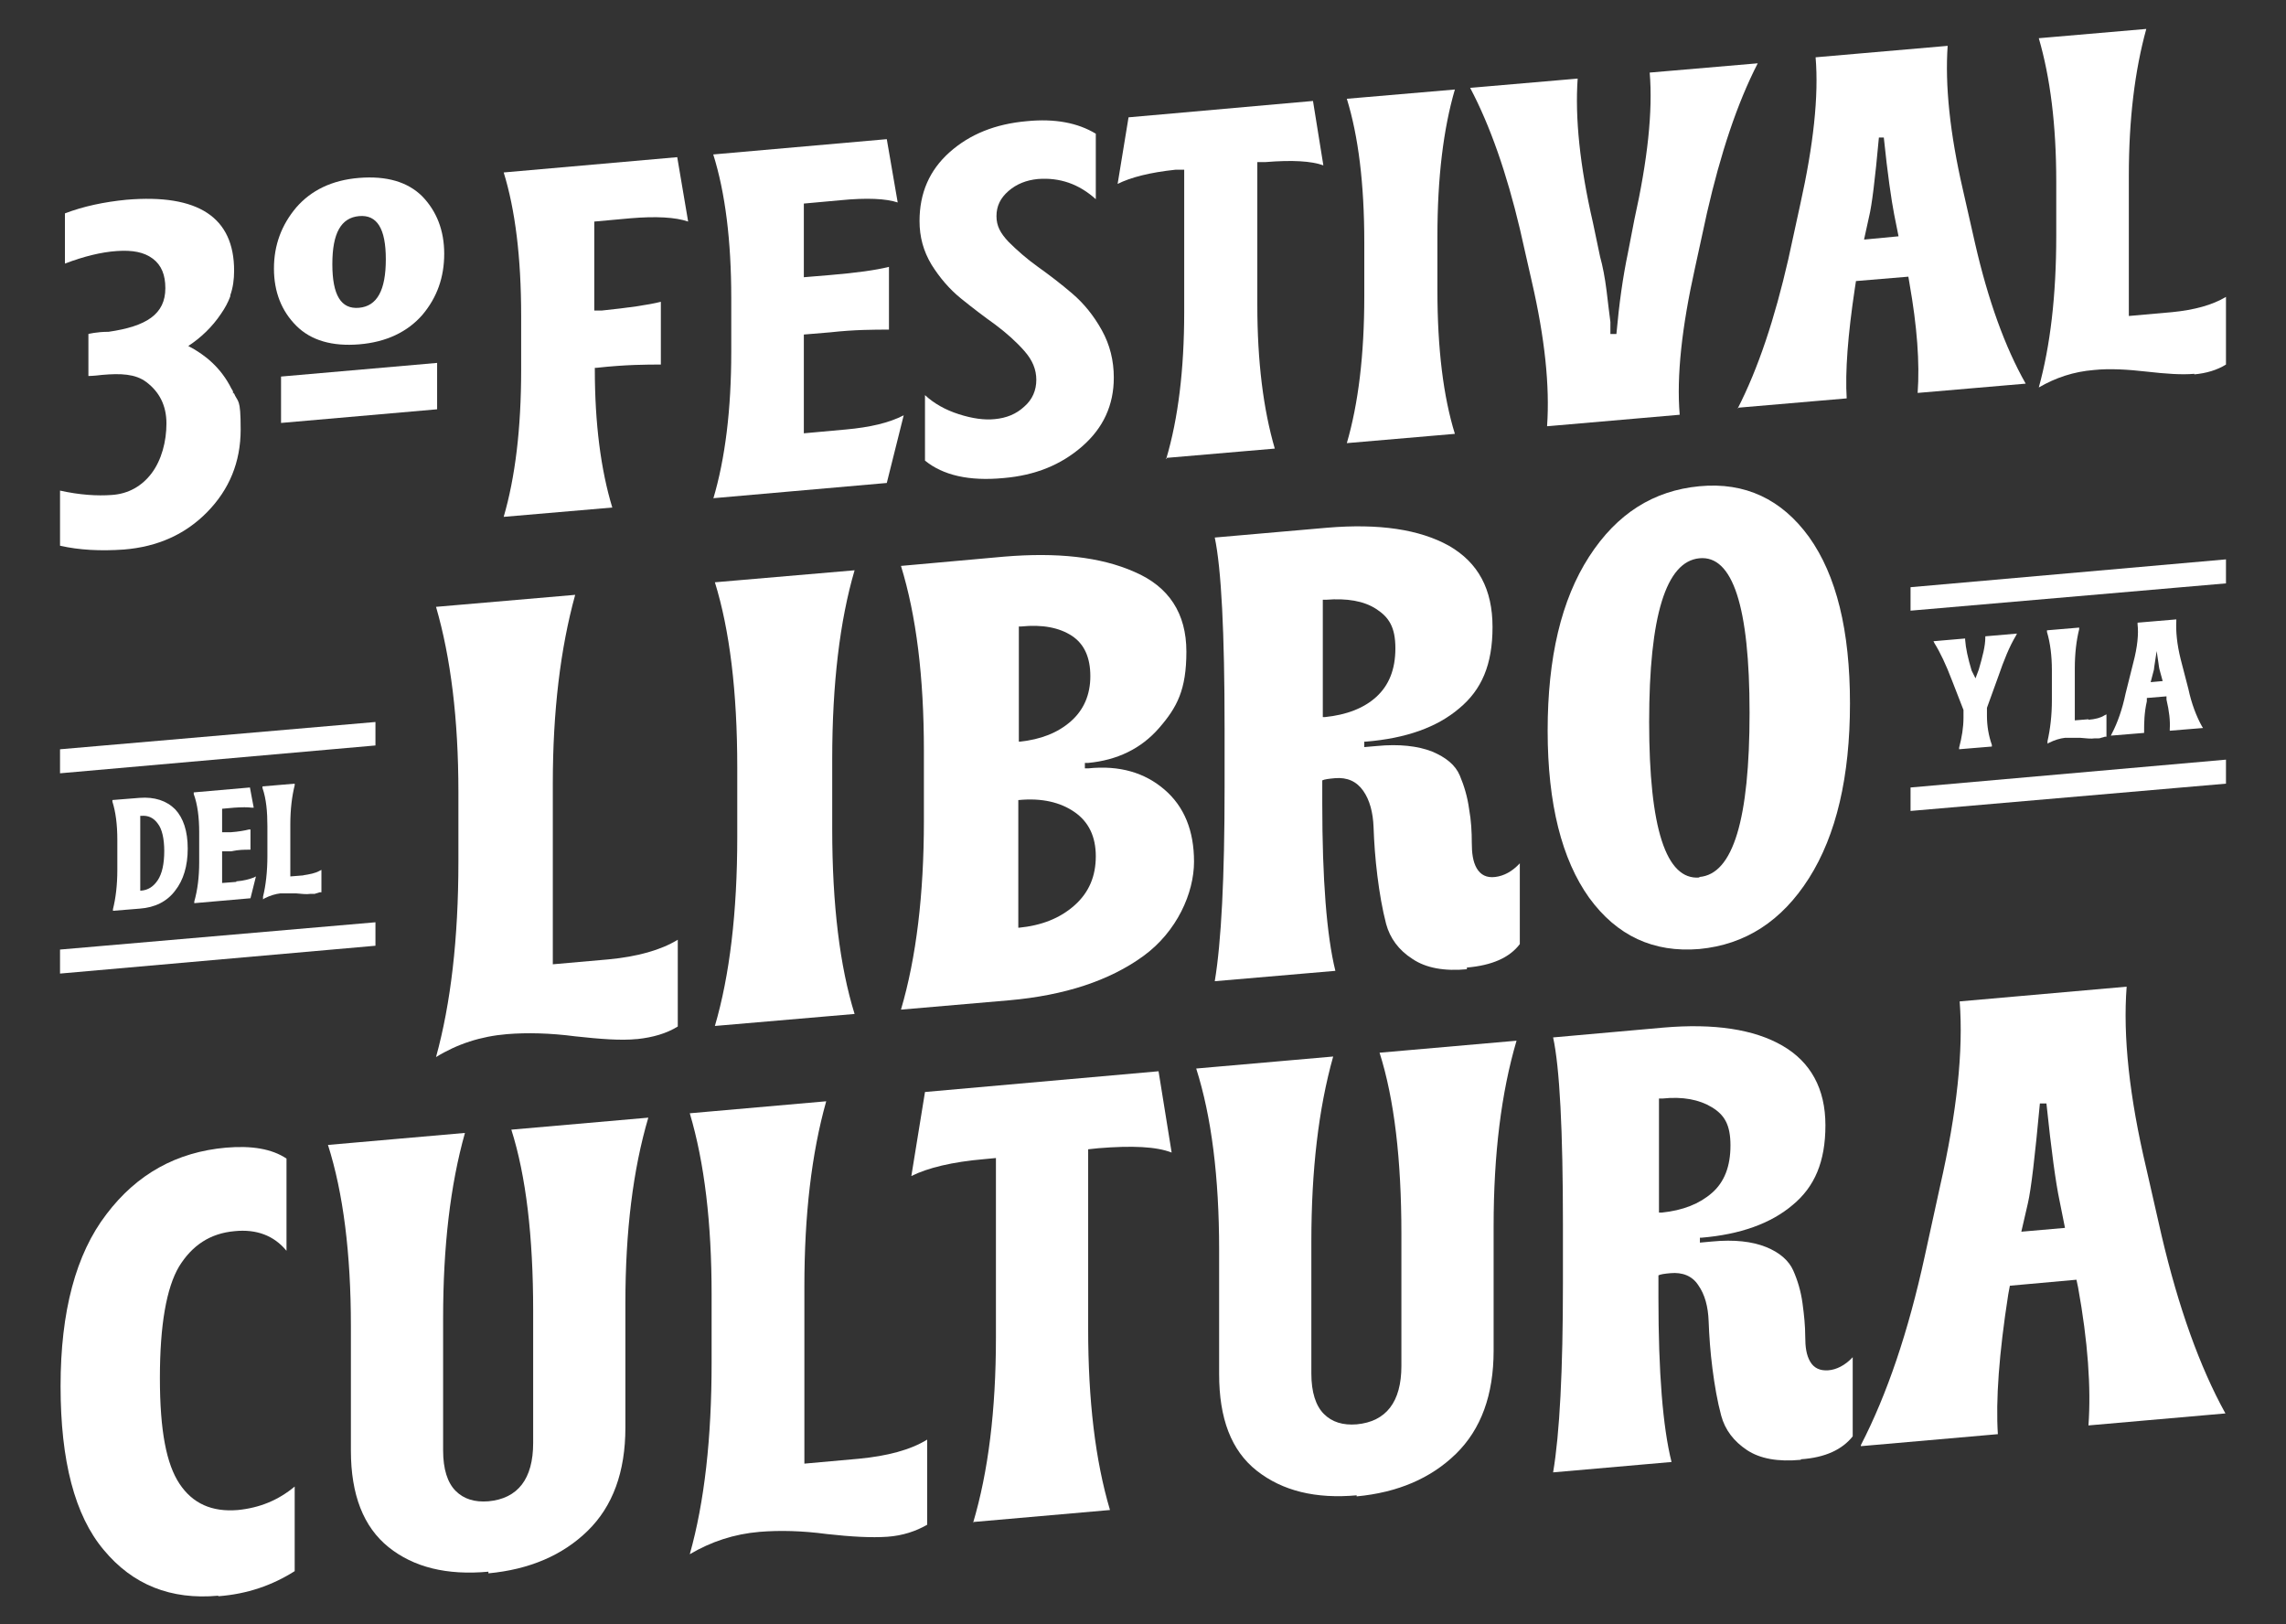 <?xml version="1.0" encoding="UTF-8"?>
<svg id="Capa_2" xmlns="http://www.w3.org/2000/svg" version="1.1" viewBox="0 0 418.9 297.6">
  <rect x="0" y="0" width="418.9" height="297.6" fill="#333333" stroke="none"/>
  <!-- Generator: Adobe Illustrator 29.5.1, SVG Export Plug-In . SVG Version: 2.1.0 Build 141)  -->
  <defs>
    <style>
      .st0 {
        fill: #fff;
      }
    </style>
  </defs>
  <path class="st0" d="M40,292.4c-8.7.8-15.7-2-21-8.4-5.3-6.3-7.9-16.3-7.9-30s2.8-24.2,8.4-31.5c5.6-7.4,12.9-11.4,21.9-12.2,4.7-.4,8.4.2,11.1,2v16.9c-2.3-2.8-5.5-4-9.5-3.6-4.5.4-7.8,2.6-10.2,6.5-2.3,3.9-3.5,10.7-3.5,20.4s1.2,15.8,3.6,19.4,5.9,5.2,10.7,4.8c4-.4,7.4-1.8,10.4-4.3v15.5c-4.1,2.6-8.7,4.2-14,4.6h0Z"/>
  <path class="st0" d="M89.5,288c-7.6.7-13.7-.8-18.3-4.5s-6.9-9.6-6.9-17.7v-22.8c0-13.3-1.4-24.4-4.2-33.2l25.1-2.2c-2.7,9.6-4,20.9-4,33.9v24.3c0,3.4.8,5.9,2.3,7.4s3.5,2.1,6,1.9c5.4-.5,8.2-4.1,8.2-10.7v-24.2c0-13.6-1.3-24.7-4-33.2l25.1-2.2c-2.8,9.5-4.2,20.8-4.2,34v22.8c0,8.1-2.3,14.4-6.9,18.9s-10.7,7.1-18.2,7.8v-.3Z"/>
  <path class="st0" d="M162.6,281.6c-2.9.2-6.6,0-11.1-.5-4.5-.6-8.6-.7-12.3-.4-4.7.4-8.9,1.8-12.8,4.1,2.7-9.6,4-21.3,4-35.1v-12.5c0-13.1-1.3-24.1-4-33.2l25-2.2c-2.7,9.6-4,20.9-4,33.9v32.5l10-.9c5.2-.5,9.4-1.6,12.5-3.5v15.6c-2.1,1.2-4.5,2-7.3,2.2h0Z"/>
  <path class="st0" d="M178.3,279.1c2.8-9.4,4.2-20.7,4.2-34v-32.9l-2.1.2c-5.9.5-10.4,1.6-13.4,3.1l2.5-15.4,42.8-3.8,2.4,14.9c-2.8-1.1-7.2-1.3-13.4-.8l-1.9.2v32.9c0,13.1,1.3,24.1,4,33.2l-25.1,2.2h0v.2Z"/>
  <path class="st0" d="M248.7,274c-7.6.7-13.7-.8-18.4-4.5s-6.9-9.6-6.9-17.7v-22.8c0-13.3-1.4-24.4-4.2-33.2l25.1-2.2c-2.7,9.6-4,20.9-4,33.9v24.2c0,3.4.8,5.9,2.3,7.4s3.5,2.1,6,1.9c5.4-.5,8.2-4.1,8.2-10.7v-24.2c0-13.6-1.3-24.7-4-33.2l25.1-2.2c-2.8,9.5-4.2,20.8-4.2,34v22.8c0,8.1-2.3,14.4-6.9,18.9s-10.7,7.1-18.2,7.8h0v-.2Z"/>
  <path class="st0" d="M330,267.5c-4.2.4-7.5-.2-9.9-1.8s-4-3.7-4.7-6.3c-.7-2.6-1.2-5.5-1.6-8.6s-.6-6-.7-8.7-.7-4.9-1.9-6.6c-1.1-1.7-2.9-2.4-5.1-2.2-1.1.1-1.8.2-2.2.4v4.1c0,13.7.8,23.7,2.4,30.1l-21.7,1.9c1.2-7.1,1.8-18.6,1.8-34.7v-10.7c0-17.3-.6-28.8-1.8-34.3l20.2-1.8c9.3-.8,16.6.3,21.8,3.3s7.9,7.9,7.9,14.6-2,11.3-6,14.6c-4,3.4-9.6,5.4-16.7,6h-.3v.9l2.2-.2c4.1-.4,7.4,0,9.9,1s4.2,2.5,5,4.3,1.4,3.8,1.7,6,.5,4.2.5,6.1.2,3.4.9,4.6,1.8,1.7,3.3,1.6,3.1-.9,4.5-2.4v14.5c-1.9,2.4-5,3.9-9.5,4.2h0ZM304,222.2h.5c3.9-.4,6.9-1.6,9.2-3.6,2.3-2,3.4-4.9,3.4-8.7s-1.1-5.6-3.4-7-5.3-2-9.1-1.6h-.6v21h0Z"/>
  <path class="st0" d="M341,264.8c4.8-9.3,8.7-20.8,11.7-34.6l2.8-12.8c3.1-13.6,4.3-24.9,3.6-33.9l30.6-2.7c-.7,9.1.5,20.2,3.6,33.3l2.8,12.3c3.1,13.2,7,24.1,11.7,32.6l-25.1,2.2c.5-6.9-.1-15.4-1.9-25.3l-.3-1.4-12.2,1.1-.3,1.6c-1.7,10.9-2.3,19.4-1.9,25.6l-25.1,2.2h0v-.2ZM370.4,225.7l8-.7-1-5c-.7-3.3-1.5-9.2-2.4-17.8h-1.2c-.9,9.7-1.6,15.7-2.2,18.3l-1.2,5.2h0Z"/>
  <path class="st0" d="M116.7,190.4c-2.9.3-6.7,0-11.3-.5-4.6-.6-8.8-.7-12.5-.4-4.8.4-9.1,1.8-13,4.2,2.7-9.8,4.1-21.7,4.1-35.8v-12.8c0-13.3-1.4-24.6-4.1-33.9l25.5-2.2c-2.7,9.8-4.1,21.3-4.1,34.6v33.1l10.2-.9c5.3-.5,9.6-1.7,12.7-3.6v15.9c-2.1,1.3-4.6,2-7.4,2.3h0Z"/>
  <path class="st0" d="M131,188c2.7-9.2,4.1-20.8,4.1-34.6v-12.8c0-13.9-1.4-25.2-4.1-33.9l25.6-2.2c-2.7,9.2-4.1,20.8-4.1,34.6v12.8c0,13.9,1.4,25.2,4.1,33.9l-25.6,2.2h0Z"/>
  <path class="st0" d="M165.1,185c2.8-9.5,4.2-21.1,4.2-34.6v-12.8c0-13.6-1.4-24.8-4.2-33.9l18.9-1.7c9.6-.8,17.6,0,23.9,2.8,6.3,2.7,9.5,7.6,9.5,14.6s-1.7,10.2-5,14-7.7,5.9-13,6.4h-.6v1h.6c5.8-.6,10.4.8,14,3.9,3.6,3.1,5.4,7.5,5.4,13.2s-3.1,12.8-9.3,17.3-14.4,7.2-24.6,8.1l-19.7,1.7h0ZM186.6,135.9h.3c3.8-.4,6.9-1.6,9.3-3.7,2.4-2.1,3.6-4.9,3.6-8.3s-1.1-5.9-3.4-7.4c-2.3-1.5-5.4-2.1-9.3-1.7h-.4v21.1h-.1ZM186.6,170h.1c4.1-.4,7.5-1.7,10.2-4.1s3.9-5.4,3.9-9-1.3-6.3-3.9-8.1-6-2.6-10.2-2.2h-.1v23.5h0Z"/>
  <path class="st0" d="M268.9,177.6c-4.2.4-7.6-.2-10.1-1.9-2.5-1.6-4.1-3.8-4.8-6.4-.7-2.7-1.2-5.6-1.6-8.8-.4-3.2-.6-6.1-.7-8.9-.1-2.7-.7-5-1.9-6.7s-2.9-2.5-5.2-2.3c-1.1.1-1.9.2-2.3.4v4.2c0,13.9.8,24.2,2.4,30.7l-22.1,1.9c1.2-7.2,1.8-19,1.8-35.4v-10.9c0-17.7-.6-29.3-1.8-35l20.6-1.8c9.5-.8,16.9.3,22.3,3.3,5.4,3.1,8,8,8,14.9s-2,11.5-6.1,14.9c-4.1,3.5-9.8,5.5-17.1,6.1h-.3v1l2.3-.2c4.1-.4,7.5,0,10.1,1,2.6,1.1,4.3,2.5,5.1,4.4.8,1.9,1.4,3.9,1.7,6.1.4,2.2.5,4.3.5,6.2s.2,3.5.9,4.7,1.8,1.8,3.4,1.6,3.1-1,4.5-2.5v14.8c-1.9,2.5-5.1,3.9-9.7,4.3h0v.3ZM242.4,131.4h.4c3.9-.4,7.1-1.6,9.4-3.7,2.3-2.1,3.5-5,3.5-8.9s-1.2-5.7-3.5-7.2-5.4-2-9.2-1.7h-.6v21.4h0Z"/>
  <path class="st0" d="M331.5,160.9c-5,7.9-11.7,12.2-20.1,13-8.4.7-15.1-2.4-20.2-9.4-5-7-7.6-17.2-7.6-30.6s2.5-24,7.6-31.9,11.8-12.1,20.2-12.9,15.1,2.4,20.1,9.3c5,7,7.5,17.1,7.5,30.5s-2.5,24.1-7.5,32ZM311.4,160.7c6.2-.5,9.2-10.6,9.2-30.1s-3.1-28.9-9.2-28.3-9.2,10.5-9.2,30,3.1,29,9.2,28.5h0Z"/>
  <path class="st0" d="M363.8,116.8c0,1.6-.5,3.5-1.2,5.9l-.6,1.6-.7-1.4c-.7-2.3-1.1-4.2-1.2-5.7v-.2l-5.8.5.2.4c1,1.6,2.1,3.9,3.2,6.8l2.1,5.4v1.4c0,1.8-.3,3.6-.8,5.5v.3c-.1,0,6-.5,6-.5v-.3c-.6-1.7-.9-3.5-.9-5.3v-1.5l2.1-5.8c1-2.9,2-5.4,3.2-7.4l.2-.4-5.8.5v.2h0Z"/>
  <path class="st0" d="M382.7,131.8l-2.5.2v-9.5c0-2.8.3-5.2.8-7.2v-.3l-5.9.5v.3c.6,2,.9,4.4.9,7v5.5c0,2.8-.3,5.3-.8,7.5v.5c-.1,0,.3-.2.3-.2,1-.5,2-.8,2.9-.9h2.8c1.1.1,2,.2,2.6.1h.6c.2,0,.4,0,.6-.1.1,0,.3-.1.4-.1s.2-.1.3-.1h.3v-4.1l-.4.2c-.6.4-1.6.7-3,.8h.1Z"/>
  <path class="st0" d="M397.6,133.9l6.1-.5-.2-.3c-1-1.8-1.9-4.1-2.5-6.9l-1.4-5.4c-.7-2.8-.9-5.2-.8-7v-.3l-7.1.6v.3c.2,1.7,0,4.1-.8,7.1l-1.4,5.6c-.6,2.9-1.5,5.4-2.5,7.3l-.2.4,6.1-.5v-.3c0-1.4,0-3.3.5-5.5v-.6c.1,0,3.6-.3,3.6-.3v.6c.5,2.1.7,3.9.6,5.4v.3h0ZM396.3,124.8l-2.2.2.6-2.3s0-.3.5-3.4c.3,1.8.4,2.9.5,3.3l.6,2.2h0Z"/>
  <path class="st0" d="M25.6,146.2l-5,.4v.3c.6,1.9.9,4.2.9,7v5.5c0,2.8-.3,5.2-.8,7.2v.3l4.9-.4c2.8-.2,5-1.3,6.5-3.3,1.5-1.9,2.3-4.5,2.3-7.7s-.8-5.6-2.3-7.2c-1.6-1.6-3.8-2.3-6.5-2.1h0ZM30.1,155.9c0,2.4-.4,4.2-1.2,5.4-.8,1.2-1.8,1.8-3,1.9h-.2v-13.7h.2c1.2-.1,2.2.3,3,1.4.8,1,1.2,2.8,1.2,5.1h0Z"/>
  <path class="st0" d="M43.3,161.6l-2.6.2v-5.8h1.6c1.4-.3,2.5-.3,3.3-.3h.3v-3.7h-.3c-.8.2-1.9.4-3.3.5h-1.6c0,.1,0-4.3,0-4.3l2.2-.2c1.5-.1,2.5-.1,3.2,0h.4c0,.1-.7-3.7-.7-3.7l-10.3.9v.3c.7,1.9,1,4.3,1,7v5.5c0,2.7-.3,5.1-.9,7.2v.3l10.3-.9,1-4-.4.2c-.8.3-1.8.6-3.2.7h0Z"/>
  <path class="st0" d="M55.7,160.4l-2.5.2v-9.5c0-2.8.3-5.2.8-7.2v-.3l-5.9.5v.3c.7,2,.9,4.4.9,7v5.5c0,2.8-.3,5.4-.8,7.4v.5c0,0,.3-.2.3-.2,1-.5,2-.8,2.9-.9h2.8c1.1.1,2,.2,2.6.1h.6c.2,0,.4,0,.5-.1.2,0,.3-.1.4-.1s.2-.1.3-.1h.3v-4.1l-.4.2c-.7.4-1.7.6-3,.8h.2Z"/>
  <polygon class="st0" points="11 141.7 68.8 136.6 68.8 132.3 11 137.3 11 141.7"/>
  <polygon class="st0" points="11 178.4 68.8 173.3 68.8 169 11 174 11 178.4"/>
  <polygon class="st0" points="350.1 107.6 350.1 111.9 407.9 106.9 407.9 102.5 350.1 107.6"/>
  <polygon class="st0" points="350.1 148.6 407.9 143.6 407.9 139.2 350.1 144.3 350.1 148.6"/>
  <path class="st0" d="M77.4,36c-2.7-2.7-6.6-3.8-11.6-3.4s-8.8,2.3-11.5,5.4c-2.7,3.2-4.1,6.9-4.1,11.2s1.4,7.8,4.1,10.5c2.7,2.7,6.6,3.8,11.5,3.4,5-.4,8.9-2.3,11.6-5.4,2.7-3.2,4-6.9,4-11.2s-1.4-7.8-4-10.5h0ZM70.7,47.5c0,5.7-1.6,8.6-4.9,8.9s-4.9-2.3-4.9-8,1.6-8.5,4.9-8.8,4.9,2.3,4.9,7.9Z"/>
  <path class="st0" d="M92.3,94.7c2.1-7.2,3.2-16.1,3.2-26.9v-9.9c0-10.8-1.1-19.5-3.2-26.3l31.8-2.8,2,11.8c-2.3-.8-5.9-1-10.6-.6l-6.6.6v16.3h1.4c4.8-.5,8.4-1,10.8-1.6v11.5c-2.5,0-6.4,0-11.8.6h-.3v.3c0,9.9,1.1,18.4,3.2,25.3l-19.8,1.7h-.1Z"/>
  <path class="st0" d="M130.7,91.4c2.2-7.4,3.3-16.4,3.3-26.9v-9.9c0-10.5-1.1-19.3-3.3-26.3l31.8-2.8,2,11.6c-2.1-.7-5.6-.9-10.6-.4l-6.6.6v13.5l4.8-.4c4.8-.4,8.4-.9,10.8-1.5v11.5c-2.7,0-6.3,0-10.8.5l-4.8.4v18.1l7.7-.7c4.4-.4,7.9-1.2,10.6-2.6l-3.1,12.4-31.9,2.8h.1Z"/>
  <path class="st0" d="M183.9,87.6c-6.3.6-11.1-.5-14.4-3.2v-12c1.6,1.5,3.7,2.7,6.2,3.5s4.7,1.1,6.6.9c2.1-.2,3.9-.9,5.4-2.3,1.5-1.3,2.2-3,2.2-4.9s-.7-3.6-2.2-5.3c-1.5-1.7-3.3-3.3-5.3-4.8-2.1-1.5-4.2-3.1-6.3-4.8s-3.9-3.8-5.4-6.2c-1.5-2.5-2.2-5.1-2.2-8,0-5.1,1.8-9.3,5.5-12.6s8.4-5.2,14.2-5.7c5.1-.5,9.3.3,12.6,2.3v12c-3.1-2.8-6.6-4-10.6-3.7-2.1.2-3.9.9-5.4,2.2s-2.2,2.8-2.2,4.6.7,3.1,2.2,4.7c1.5,1.5,3.3,3.1,5.4,4.6,2.1,1.5,4.2,3.1,6.3,4.9s3.9,4,5.4,6.7,2.2,5.6,2.2,8.7c0,5-1.9,9.2-5.8,12.6s-8.6,5.3-14.4,5.8h0Z"/>
  <path class="st0" d="M213.7,84.1c2.2-7.4,3.3-16.4,3.3-26.9v-26.1h-1.6c-4.7.5-8.2,1.4-10.6,2.6l2-12.2,33.8-3,1.9,11.8c-2.2-.8-5.7-1-10.6-.6h-1.5v26.2c0,10.4,1.1,19.1,3.2,26.3l-19.8,1.7h0v.2Z"/>
  <path class="st0" d="M246.8,81.2c2.1-7.2,3.2-16.1,3.2-26.9v-9.9c0-10.8-1.1-19.5-3.2-26.3l19.8-1.7c-2.1,7.2-3.2,16.1-3.2,26.9v9.9c0,10.8,1.1,19.5,3.2,26.3l-19.8,1.7Z"/>
  <path class="st0" d="M283.5,78c.5-7.2-.4-16-2.8-26.4l-2.2-9.7c-2.4-10.1-5.4-18.8-9.1-25.8l19.7-1.7c-.5,7.2.4,16,2.8,26.4l1.3,6.2c.5,1.8.9,3.9,1.2,6.3.3,2.4.5,4.3.7,5.7v2.2h1.1c.5-5.6,1.2-10.5,2.1-14.8l1.2-6.2c2.4-10.8,3.4-19.8,2.8-26.9l19.8-1.7c-3.8,7.4-6.8,16.5-9.3,27.4l-2.2,10.1c-2.4,10.8-3.4,19.8-2.8,26.9l-24.2,2.1h-.1Z"/>
  <path class="st0" d="M318.4,74.9c3.8-7.4,6.8-16.5,9.3-27.4l2.2-10.1c2.4-10.8,3.4-19.8,2.8-26.9l24.2-2.1c-.5,7.2.4,16,2.8,26.4l2.2,9.7c2.4,10.5,5.5,19.1,9.3,25.8l-19.8,1.7c.4-5.5-.1-12.2-1.5-20.1l-.2-1.2-9.6.8-.2,1.3c-1.3,8.6-1.8,15.4-1.5,20.2l-19.8,1.7h0l-.2.2ZM341.6,43.9l6.3-.6-.8-4c-.5-2.6-1.2-7.3-1.9-14.1h-.9c-.7,7.7-1.3,12.5-1.8,14.5l-.9,4.1h0Z"/>
  <path class="st0" d="M402.1,68.5c-2.3.2-5.2,0-8.7-.4s-6.8-.6-9.7-.3c-3.7.3-7,1.4-10.1,3.2,2.1-7.6,3.2-16.8,3.2-27.8v-9.9c0-10.4-1.1-19.1-3.2-26.3l19.7-1.7c-2.1,7.6-3.2,16.5-3.2,26.9v25.7l7.9-.7c4.1-.4,7.4-1.3,9.9-2.8v12.4c-1.6,1-3.6,1.6-5.8,1.8h0Z"/>
  <polygon class="st0" points="80.1 75 51.5 77.5 51.5 69 80.1 66.5 80.1 75"/>
  <path class="st0" d="M42.7,72.1h0c0,0,0-.2,0-.3,0-.2-.2-.4-.3-.6-1.9-3.8-4.8-6.2-7.9-7.8,2.3-1.5,4.4-3.5,6-5.9.7-1,1.3-2.1,1.7-3.2v-.2h0c.5-1.4.7-2.9.7-4.5,0-9.8-6.6-14.1-19.7-13-4.1.4-7.9,1.2-11.3,2.5v9.2c3.4-1.3,6.6-2.1,9.5-2.3s5,.2,6.6,1.4,2.3,3,2.3,5.4c0,4.8-3.5,7-10.4,8-2.2,0-3.7.4-3.7.4v7.7s.9,0,2.5-.2c3.4-.3,6.1-.2,8.1,1.3,2.4,1.8,3.7,4.3,3.7,7.6s-.9,6.7-2.7,9.1-4.3,3.8-7.3,4c-2.7.2-5.9,0-9.5-.8v10.1c3.5.8,7.4,1,11.7.7,6.2-.5,11.3-2.8,15.3-6.9s6.1-9.1,6.1-15.1-.5-4.8-1.3-6.8h0v.2Z"/>
</svg>
